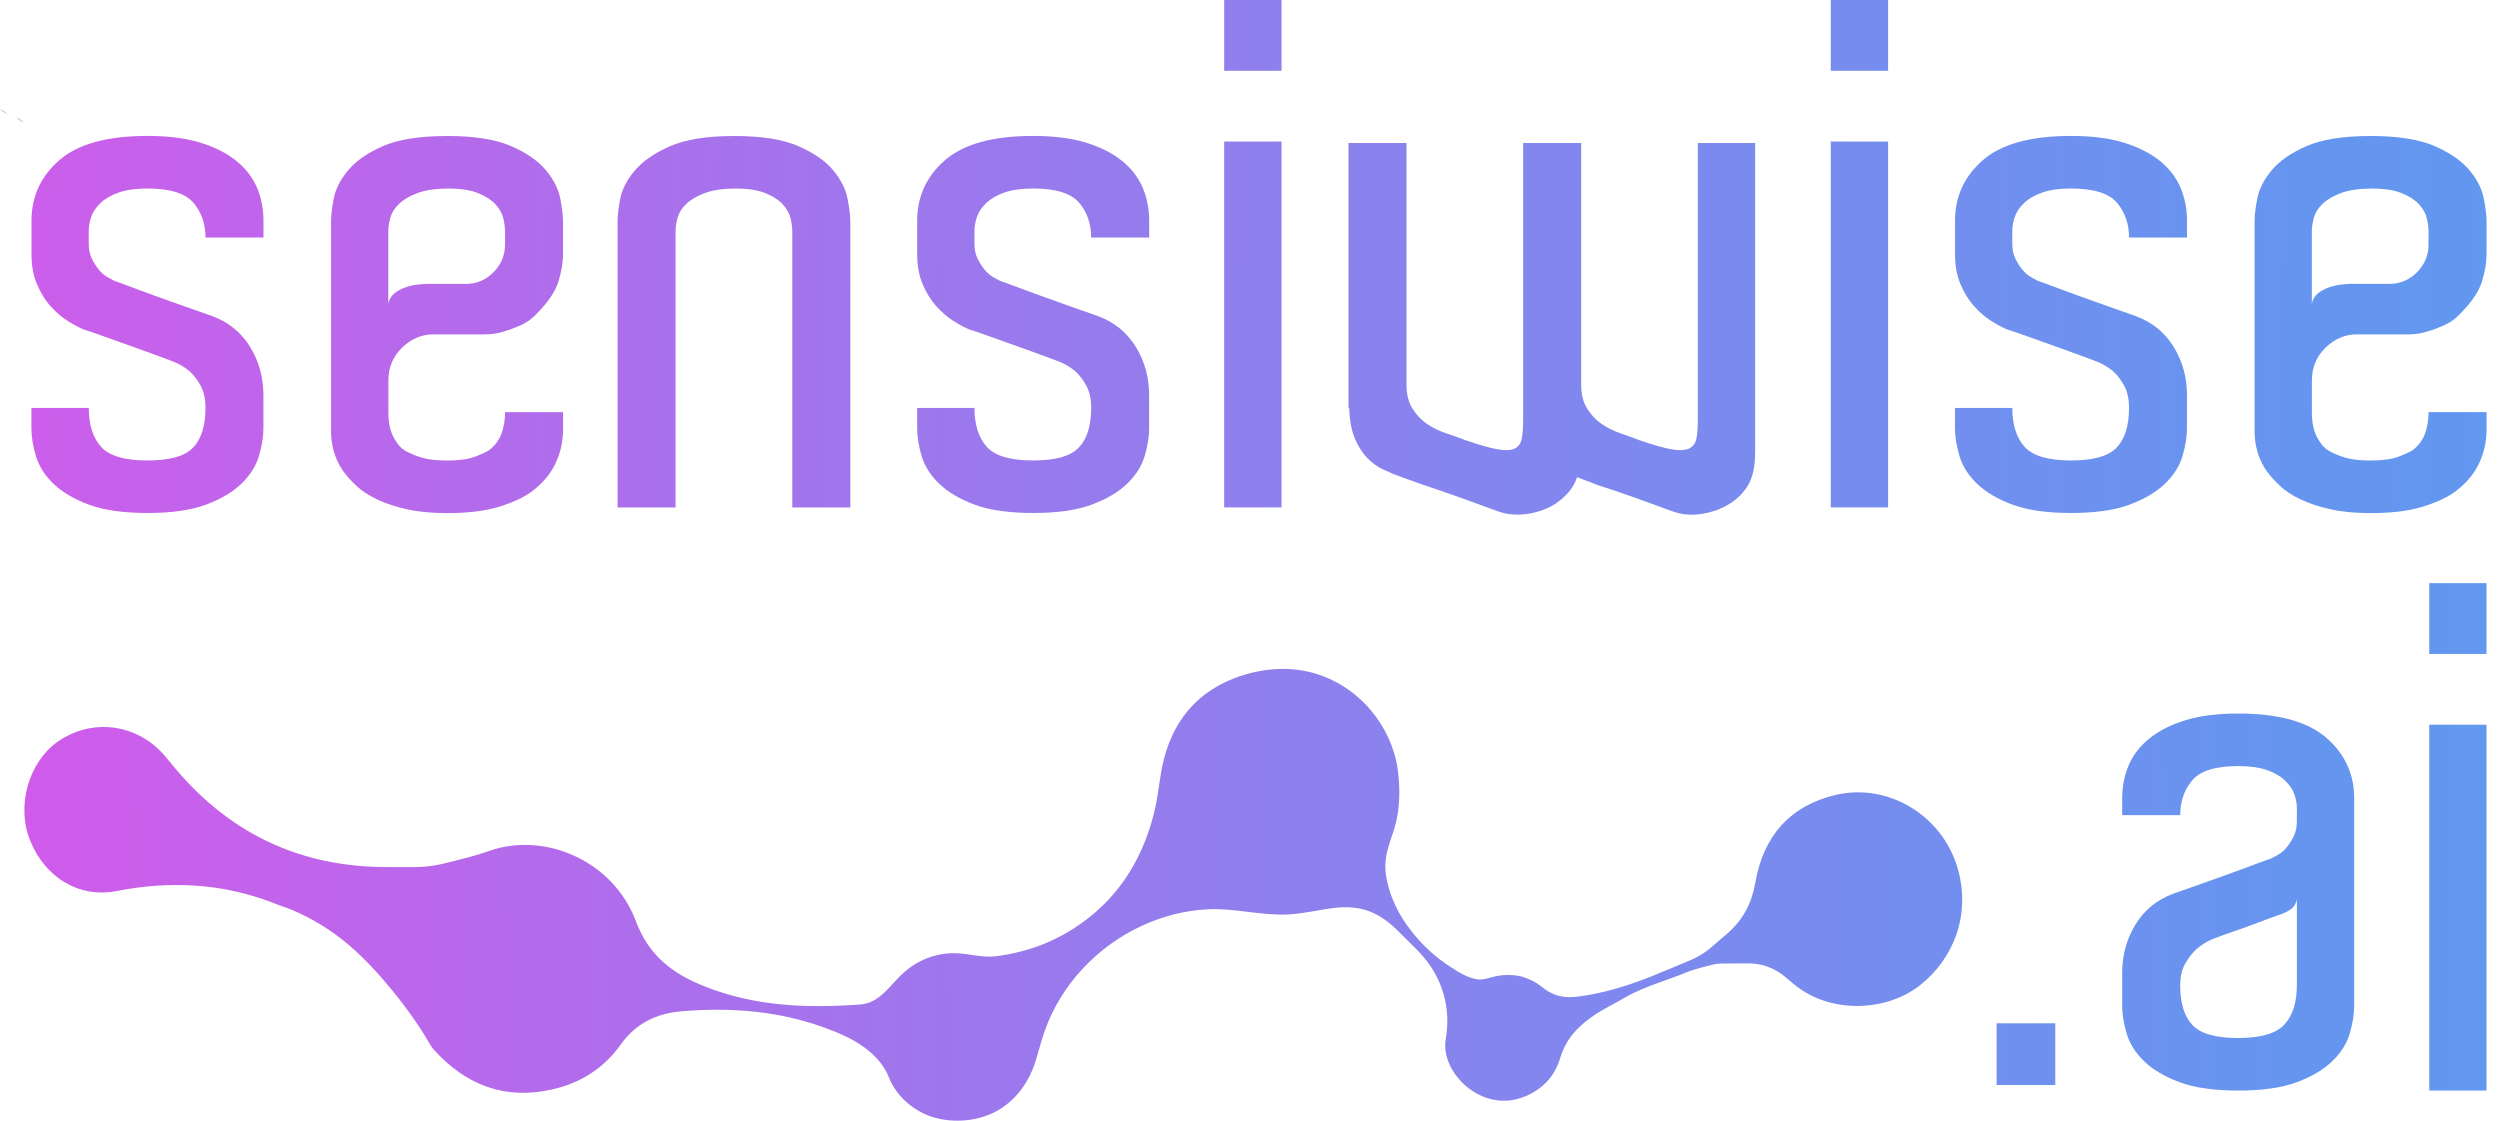 <?xml version="1.0" encoding="UTF-8"?> <svg xmlns="http://www.w3.org/2000/svg" width="87" height="39" viewBox="0 0 87 39" fill="none"><path d="M0 3.784C0.088 3.847 0.174 3.908 0.265 3.97C0.163 3.928 0.075 3.866 0 3.784Z" fill="url(#paint0_linear_6_114)"></path><path d="M0.571 4.069C0.655 4.131 0.741 4.197 0.825 4.261C0.723 4.219 0.642 4.153 0.571 4.069Z" fill="url(#paint1_linear_6_114)"></path><path d="M6.734 7.061C6.457 6.728 5.923 6.56 5.131 6.56C4.735 6.56 4.406 6.605 4.145 6.695C3.884 6.785 3.674 6.902 3.516 7.048C3.358 7.194 3.246 7.353 3.183 7.523C3.12 7.693 3.088 7.861 3.088 8.024V8.487C3.088 8.683 3.124 8.853 3.194 8.999C3.266 9.145 3.349 9.276 3.444 9.389C3.539 9.503 3.638 9.589 3.741 9.646C3.844 9.703 3.927 9.747 3.991 9.78C4.054 9.797 4.212 9.854 4.466 9.951C4.719 10.048 5.016 10.158 5.356 10.28C5.696 10.402 6.049 10.527 6.412 10.658C6.776 10.789 7.101 10.902 7.386 11C7.956 11.212 8.395 11.569 8.704 12.073C9.013 12.578 9.167 13.138 9.167 13.757V14.902C9.167 15.194 9.115 15.516 9.012 15.865C8.91 16.215 8.707 16.536 8.406 16.828C8.106 17.12 7.694 17.364 7.172 17.56C6.65 17.756 5.968 17.852 5.13 17.852C4.291 17.852 3.61 17.754 3.088 17.56C2.566 17.364 2.154 17.12 1.854 16.828C1.553 16.536 1.352 16.215 1.248 15.865C1.145 15.516 1.093 15.194 1.093 14.902V14.195H3.089C3.089 14.78 3.231 15.231 3.517 15.549C3.802 15.867 4.34 16.024 5.132 16.024C5.925 16.024 6.438 15.874 6.723 15.573C7.007 15.272 7.151 14.813 7.151 14.195C7.151 13.886 7.095 13.63 6.985 13.426C6.874 13.223 6.748 13.056 6.605 12.926C6.431 12.78 6.241 12.665 6.035 12.584C5.56 12.405 5.118 12.242 4.706 12.096C4.341 11.967 3.99 11.84 3.649 11.718C3.309 11.596 3.06 11.511 2.901 11.461C2.743 11.396 2.561 11.298 2.355 11.169C2.149 11.039 1.951 10.868 1.761 10.657C1.57 10.446 1.412 10.189 1.286 9.888C1.159 9.587 1.096 9.242 1.096 8.852V7.681C1.096 6.836 1.42 6.132 2.069 5.57C2.718 5.009 3.739 4.73 5.132 4.73C5.845 4.73 6.455 4.807 6.96 4.961C7.467 5.116 7.887 5.327 8.219 5.595C8.552 5.863 8.793 6.176 8.944 6.533C9.094 6.892 9.169 7.274 9.169 7.679V8.265H7.151C7.151 7.794 7.012 7.391 6.735 7.058L6.734 7.061Z" fill="url(#paint2_linear_6_114)"></path><path d="M15.557 4.732C16.506 4.732 17.25 4.85 17.789 5.085C18.327 5.321 18.73 5.601 19 5.926C19.269 6.251 19.435 6.58 19.498 6.914C19.561 7.247 19.593 7.504 19.593 7.683V8.854C19.593 9.131 19.541 9.44 19.439 9.782C19.336 10.123 19.095 10.489 18.714 10.879C18.54 11.075 18.342 11.221 18.12 11.319C17.899 11.416 17.701 11.489 17.527 11.538C17.32 11.603 17.108 11.636 16.886 11.636H15.082C14.67 11.636 14.306 11.791 13.99 12.1C13.673 12.409 13.515 12.791 13.515 13.246V14.343C13.515 14.733 13.586 15.042 13.729 15.271C13.792 15.385 13.863 15.483 13.943 15.563C14.022 15.644 14.14 15.718 14.299 15.783C14.425 15.847 14.587 15.905 14.786 15.953C14.984 16.001 15.241 16.026 15.558 16.026C15.97 16.026 16.294 15.982 16.531 15.892C16.769 15.803 16.934 15.725 17.03 15.661C17.235 15.498 17.377 15.304 17.457 15.075C17.537 14.848 17.576 14.604 17.576 14.343H19.595V14.929C19.595 15.368 19.503 15.775 19.321 16.148C19.14 16.523 18.859 16.847 18.478 17.124C18.208 17.32 17.837 17.49 17.362 17.636C16.887 17.782 16.285 17.856 15.558 17.856C15.02 17.856 14.552 17.811 14.156 17.721C13.761 17.632 13.417 17.518 13.124 17.379C12.831 17.241 12.589 17.083 12.399 16.904C12.209 16.725 12.05 16.547 11.924 16.368C11.64 15.945 11.505 15.457 11.521 14.905V7.683C11.521 7.487 11.552 7.228 11.616 6.903C11.679 6.578 11.845 6.253 12.115 5.927C12.383 5.602 12.787 5.321 13.325 5.086C13.863 4.851 14.608 4.733 15.558 4.733L15.557 4.732ZM17.575 8.293V8.073C17.575 7.927 17.555 7.768 17.516 7.598C17.476 7.428 17.385 7.265 17.242 7.11C17.1 6.956 16.898 6.825 16.636 6.72C16.375 6.615 16.03 6.561 15.604 6.561C15.177 6.561 14.8 6.615 14.523 6.72C14.246 6.825 14.032 6.951 13.882 7.099C13.731 7.245 13.632 7.403 13.585 7.574C13.538 7.744 13.513 7.895 13.513 8.025V10.562C13.546 10.415 13.616 10.297 13.727 10.208C13.837 10.119 13.965 10.05 14.107 10.001C14.249 9.953 14.392 9.92 14.535 9.903C14.677 9.887 14.789 9.879 14.868 9.879H16.221C16.584 9.879 16.901 9.745 17.171 9.477C17.439 9.209 17.574 8.887 17.574 8.514V8.294L17.575 8.293Z" fill="url(#paint3_linear_6_114)"></path><path d="M29.59 17.659H27.572V8.073C27.572 7.927 27.552 7.768 27.513 7.598C27.473 7.428 27.381 7.265 27.239 7.11C27.097 6.956 26.895 6.826 26.633 6.72C26.372 6.615 26.027 6.561 25.601 6.561C25.174 6.561 24.797 6.615 24.52 6.72C24.242 6.826 24.029 6.951 23.879 7.099C23.728 7.245 23.629 7.404 23.582 7.574C23.535 7.744 23.51 7.895 23.51 8.025V17.659H21.492V7.683C21.492 7.487 21.523 7.228 21.587 6.903C21.65 6.578 21.821 6.253 22.098 5.927C22.375 5.602 22.783 5.322 23.321 5.087C23.859 4.851 24.604 4.733 25.553 4.733C26.503 4.733 27.247 4.851 27.786 5.087C28.324 5.323 28.727 5.602 28.997 5.927C29.266 6.253 29.432 6.582 29.495 6.916C29.558 7.249 29.59 7.505 29.59 7.684V17.66V17.659Z" fill="url(#paint4_linear_6_114)"></path><path d="M37.558 7.061C37.281 6.728 36.746 6.56 35.955 6.56C35.559 6.56 35.23 6.605 34.969 6.695C34.708 6.785 34.498 6.902 34.34 7.048C34.181 7.194 34.07 7.353 34.007 7.523C33.944 7.693 33.912 7.861 33.912 8.024V8.487C33.912 8.683 33.947 8.853 34.018 8.999C34.09 9.145 34.172 9.276 34.268 9.389C34.363 9.503 34.462 9.589 34.565 9.646C34.667 9.703 34.75 9.747 34.814 9.78C34.877 9.797 35.036 9.854 35.289 9.951C35.543 10.048 35.84 10.158 36.18 10.28C36.52 10.402 36.873 10.527 37.236 10.658C37.6 10.789 37.925 10.902 38.209 11C38.78 11.212 39.219 11.569 39.528 12.073C39.837 12.578 39.99 13.138 39.99 13.757V14.902C39.99 15.194 39.938 15.516 39.836 15.865C39.733 16.215 39.53 16.536 39.23 16.828C38.929 17.12 38.517 17.364 37.995 17.56C37.474 17.756 36.792 17.852 35.953 17.852C35.115 17.852 34.434 17.754 33.912 17.56C33.39 17.364 32.978 17.12 32.677 16.828C32.377 16.536 32.175 16.215 32.071 15.865C31.969 15.516 31.917 15.194 31.917 14.902V14.195H33.912C33.912 14.78 34.054 15.231 34.34 15.549C34.624 15.867 35.162 16.024 35.955 16.024C36.748 16.024 37.261 15.874 37.545 15.573C37.83 15.272 37.973 14.813 37.973 14.195C37.973 13.886 37.917 13.63 37.807 13.426C37.696 13.223 37.57 13.056 37.428 12.926C37.253 12.78 37.063 12.665 36.858 12.584C36.383 12.405 35.94 12.242 35.528 12.096C35.163 11.967 34.812 11.84 34.472 11.718C34.132 11.596 33.882 11.511 33.724 11.461C33.565 11.396 33.383 11.298 33.177 11.169C32.972 11.039 32.774 10.868 32.583 10.657C32.393 10.446 32.234 10.189 32.108 9.888C31.981 9.587 31.918 9.242 31.918 8.852V7.681C31.918 6.836 32.242 6.132 32.891 5.57C33.541 5.009 34.561 4.73 35.955 4.73C36.667 4.73 37.277 4.807 37.783 4.961C38.29 5.116 38.709 5.327 39.042 5.595C39.374 5.863 39.616 6.176 39.767 6.533C39.916 6.892 39.992 7.274 39.992 7.679V8.265H37.973C37.973 7.794 37.835 7.391 37.558 7.058V7.061Z" fill="url(#paint5_linear_6_114)"></path><path d="M44.597 0V2.463H42.602V0H44.597ZM42.602 4.926H44.597V17.658H42.602V4.926Z" fill="url(#paint6_linear_6_114)"></path><path d="M61.077 15.756C61.077 15.968 61.061 16.159 61.03 16.329C60.998 16.499 60.948 16.658 60.876 16.804C60.804 16.95 60.698 17.096 60.556 17.244C60.255 17.536 59.883 17.735 59.44 17.841C58.997 17.946 58.593 17.933 58.229 17.804C57.833 17.658 57.398 17.499 56.923 17.329C56.448 17.159 56.005 17.007 55.593 16.878C55.514 16.845 55.399 16.8 55.25 16.743C55.099 16.686 54.976 16.641 54.881 16.608C54.802 16.852 54.667 17.063 54.478 17.242C54.194 17.535 53.829 17.734 53.386 17.839C52.943 17.945 52.531 17.932 52.151 17.802C51.756 17.656 51.32 17.498 50.846 17.327C50.371 17.157 49.935 17.006 49.539 16.876C49.412 16.828 49.255 16.771 49.065 16.706C48.874 16.641 48.764 16.601 48.732 16.584C48.541 16.52 48.343 16.438 48.138 16.34C47.932 16.242 47.746 16.109 47.58 15.938C47.415 15.767 47.271 15.544 47.152 15.267C47.034 14.991 46.966 14.633 46.951 14.194H46.927V4.976H48.946V13.391C48.946 13.716 49.013 13.988 49.147 14.207C49.282 14.427 49.448 14.606 49.646 14.744C49.844 14.882 50.065 14.991 50.311 15.073C50.556 15.154 50.782 15.235 50.988 15.316C51.463 15.479 51.835 15.585 52.103 15.634C52.372 15.682 52.575 15.675 52.709 15.61C52.844 15.545 52.927 15.427 52.959 15.257C52.99 15.086 53.006 14.863 53.006 14.586V4.976H55.025V13.391C55.025 13.716 55.091 13.988 55.226 14.207C55.361 14.427 55.527 14.606 55.725 14.744C55.922 14.882 56.14 14.991 56.378 15.073C56.615 15.154 56.837 15.235 57.043 15.316C57.518 15.479 57.89 15.585 58.159 15.634C58.428 15.682 58.633 15.675 58.776 15.61C58.918 15.545 59.005 15.427 59.037 15.257C59.068 15.086 59.084 14.863 59.084 14.586V4.976H61.079V15.756H61.077Z" fill="url(#paint7_linear_6_114)"></path><path d="M65.706 0V2.463H63.711V0H65.706ZM63.711 4.926H65.706V17.658H63.711V4.926Z" fill="url(#paint8_linear_6_114)"></path><path d="M73.674 7.061C73.397 6.728 72.863 6.56 72.072 6.56C71.676 6.56 71.347 6.605 71.086 6.695C70.825 6.785 70.615 6.902 70.456 7.048C70.298 7.194 70.187 7.353 70.124 7.523C70.061 7.693 70.028 7.861 70.028 8.024V8.487C70.028 8.683 70.064 8.853 70.135 8.999C70.207 9.145 70.289 9.276 70.385 9.389C70.48 9.503 70.579 9.589 70.681 9.646C70.784 9.703 70.867 9.747 70.931 9.78C70.994 9.797 71.153 9.854 71.406 9.951C71.66 10.048 71.957 10.158 72.297 10.28C72.637 10.402 72.989 10.527 73.353 10.658C73.716 10.789 74.042 10.902 74.326 11C74.896 11.212 75.335 11.569 75.645 12.073C75.954 12.578 76.107 13.138 76.107 13.757V14.902C76.107 15.194 76.055 15.516 75.953 15.865C75.85 16.215 75.647 16.536 75.347 16.828C75.046 17.12 74.634 17.364 74.112 17.56C73.59 17.756 72.909 17.852 72.07 17.852C71.232 17.852 70.55 17.754 70.028 17.56C69.506 17.364 69.095 17.12 68.794 16.828C68.493 16.536 68.292 16.215 68.188 15.865C68.085 15.516 68.033 15.194 68.033 14.902V14.195H70.028C70.028 14.78 70.171 15.231 70.456 15.549C70.741 15.867 71.279 16.024 72.072 16.024C72.864 16.024 73.378 15.874 73.662 15.573C73.947 15.272 74.09 14.813 74.09 14.195C74.09 13.886 74.034 13.63 73.924 13.426C73.813 13.223 73.687 13.056 73.545 12.926C73.37 12.78 73.18 12.665 72.974 12.584C72.499 12.405 72.057 12.242 71.645 12.096C71.28 11.967 70.929 11.84 70.589 11.718C70.249 11.596 69.999 11.511 69.84 11.461C69.682 11.396 69.5 11.298 69.294 11.169C69.088 11.039 68.891 10.868 68.7 10.657C68.51 10.446 68.351 10.189 68.225 9.888C68.098 9.587 68.035 9.242 68.035 8.852V7.681C68.035 6.836 68.359 6.132 69.008 5.57C69.657 5.009 70.678 4.73 72.072 4.73C72.784 4.73 73.394 4.807 73.9 4.961C74.407 5.116 74.826 5.327 75.159 5.595C75.491 5.863 75.732 6.176 75.883 6.533C76.033 6.892 76.108 7.274 76.108 7.679V8.265H74.09C74.09 7.794 73.951 7.391 73.674 7.058V7.061Z" fill="url(#paint9_linear_6_114)"></path><path d="M82.495 4.732C83.445 4.732 84.188 4.85 84.728 5.085C85.266 5.321 85.669 5.601 85.938 5.926C86.208 6.251 86.374 6.58 86.437 6.914C86.5 7.247 86.532 7.504 86.532 7.683V8.854C86.532 9.131 86.48 9.44 86.377 9.782C86.275 10.123 86.034 10.489 85.653 10.879C85.478 11.075 85.28 11.221 85.059 11.319C84.838 11.416 84.64 11.489 84.465 11.538C84.259 11.603 84.046 11.636 83.825 11.636H82.02C81.608 11.636 81.245 11.791 80.928 12.1C80.612 12.409 80.453 12.791 80.453 13.246V14.343C80.453 14.733 80.525 15.042 80.667 15.271C80.73 15.385 80.802 15.483 80.881 15.563C80.96 15.644 81.079 15.718 81.237 15.783C81.364 15.847 81.525 15.905 81.725 15.953C81.922 16.001 82.18 16.026 82.496 16.026C82.908 16.026 83.232 15.982 83.47 15.892C83.707 15.803 83.873 15.725 83.968 15.661C84.174 15.498 84.316 15.304 84.396 15.075C84.475 14.848 84.515 14.604 84.515 14.343H86.533V14.929C86.533 15.368 86.442 15.775 86.26 16.148C86.078 16.523 85.797 16.847 85.416 17.124C85.147 17.32 84.776 17.49 84.301 17.636C83.826 17.782 83.224 17.856 82.496 17.856C81.958 17.856 81.491 17.811 81.095 17.721C80.699 17.632 80.356 17.518 80.062 17.379C79.769 17.241 79.528 17.083 79.338 16.904C79.147 16.725 78.989 16.547 78.863 16.368C78.578 15.945 78.443 15.457 78.46 14.905V7.683C78.46 7.487 78.49 7.228 78.555 6.903C78.618 6.578 78.784 6.253 79.053 5.927C79.322 5.602 79.726 5.321 80.264 5.086C80.802 4.851 81.546 4.733 82.496 4.733L82.495 4.732ZM84.514 8.293V8.073C84.514 7.927 84.494 7.768 84.454 7.598C84.415 7.428 84.323 7.265 84.181 7.11C84.039 6.956 83.837 6.825 83.575 6.72C83.314 6.615 82.969 6.561 82.542 6.561C82.115 6.561 81.738 6.615 81.461 6.72C81.184 6.825 80.97 6.951 80.82 7.099C80.67 7.245 80.571 7.403 80.524 7.574C80.477 7.744 80.452 7.895 80.452 8.025V10.562C80.484 10.415 80.555 10.297 80.666 10.208C80.776 10.119 80.903 10.05 81.046 10.001C81.188 9.953 81.33 9.92 81.474 9.903C81.616 9.887 81.727 9.879 81.806 9.879H83.159C83.523 9.879 83.84 9.745 84.109 9.477C84.377 9.209 84.512 8.887 84.512 8.514V8.294L84.514 8.293Z" fill="url(#paint10_linear_6_114)"></path><path d="M69.482 35.611H71.524V37.758H69.482V35.611Z" fill="url(#paint11_linear_6_114)"></path><path d="M68.121 30.197C68.612 31.87 67.948 33.39 66.824 34.28C65.645 35.211 63.812 35.243 62.632 34.404C62.47 34.29 62.319 34.163 62.17 34.033C61.763 33.678 61.298 33.51 60.765 33.525C60.577 33.53 60.389 33.531 60.202 33.53C59.999 33.53 59.802 33.517 59.603 33.57C59.395 33.624 59.183 33.672 58.976 33.736C58.765 33.8 58.564 33.888 58.358 33.967C58.249 34.008 58.138 34.047 58.028 34.088C57.629 34.231 57.229 34.37 56.845 34.557C56.72 34.618 56.595 34.684 56.474 34.756C56.171 34.938 55.848 35.086 55.553 35.279C54.984 35.653 54.51 36.104 54.299 36.806C54.107 37.448 53.701 37.895 53.067 38.157C51.56 38.78 50.117 37.308 50.31 36.174C50.424 35.513 50.364 34.926 50.165 34.376C49.98 33.858 49.664 33.398 49.275 33.017C49.057 32.803 48.861 32.608 48.685 32.43C48.536 32.28 48.378 32.14 48.208 32.016C48.181 31.997 48.156 31.978 48.128 31.961C47.008 31.214 46.039 31.757 44.842 31.822C43.892 31.872 42.961 31.593 42.011 31.644C41.212 31.686 40.424 31.894 39.697 32.236C38.187 32.946 36.942 34.243 36.364 35.852C36.229 36.227 36.139 36.62 36.014 37.001C35.805 37.637 35.406 38.201 34.85 38.565C34.154 39.022 33.19 39.118 32.407 38.857C31.753 38.636 31.184 38.133 30.923 37.471C30.665 36.819 30.033 36.354 29.431 36.066C29.186 35.948 28.935 35.85 28.68 35.757C27.073 35.176 25.402 35.05 23.714 35.193C22.864 35.264 22.137 35.603 21.613 36.335C21.011 37.179 20.204 37.693 19.202 37.915C17.559 38.281 16.213 37.762 15.092 36.524C15.038 36.463 14.995 36.396 14.955 36.327C14.524 35.582 14.009 34.888 13.456 34.234C12.903 33.577 12.299 32.961 11.602 32.467C11.294 32.248 10.97 32.054 10.634 31.884C10.464 31.797 10.293 31.719 10.117 31.646C9.94 31.573 9.755 31.523 9.578 31.449C9.387 31.371 9.193 31.303 8.996 31.24C8.581 31.106 8.155 31.002 7.725 30.928C6.868 30.785 5.997 30.763 5.134 30.849C4.776 30.884 4.419 30.937 4.066 31.007C2.756 31.261 1.576 30.55 1.049 29.253C0.561 28.059 0.989 26.528 2.011 25.808C3.091 25.052 4.507 25.142 5.483 26.043C5.657 26.202 5.81 26.39 5.96 26.574C7.851 28.904 10.267 30.112 13.22 30.171C13.648 30.18 14.075 30.177 14.502 30.173C14.817 30.17 15.13 30.13 15.436 30.053C15.968 29.922 16.502 29.799 17.014 29.615C18.957 28.927 21.341 29.956 22.13 32.058C22.582 33.267 23.417 33.891 24.526 34.328C26.284 35.028 28.099 35.09 29.941 34.956C30.629 34.905 30.982 34.261 31.455 33.841C31.955 33.401 32.568 33.164 33.229 33.171C33.699 33.176 34.171 33.337 34.641 33.28C34.948 33.242 35.261 33.181 35.561 33.103C36.192 32.938 36.798 32.673 37.351 32.32C38.824 31.38 39.717 30.025 40.151 28.331C40.259 27.906 40.317 27.467 40.381 27.032C40.621 25.394 41.442 24.181 42.962 23.6C43.843 23.265 44.809 23.166 45.72 23.424C46.492 23.642 47.188 24.103 47.71 24.724C48.194 25.301 48.535 26.016 48.64 26.772C48.721 27.348 48.722 28 48.593 28.568C48.527 28.862 48.414 29.142 48.328 29.432C48.236 29.738 48.187 30.043 48.221 30.363C48.271 30.81 48.42 31.235 48.619 31.634C48.638 31.674 48.66 31.714 48.682 31.754C48.762 31.898 48.849 32.036 48.943 32.17C48.948 32.177 48.953 32.184 48.958 32.191C49.381 32.785 49.909 33.296 50.524 33.678C50.526 33.679 50.531 33.681 50.534 33.684C50.785 33.855 51.058 34.009 51.356 34.071C51.586 34.12 51.776 34.038 52.035 33.977C52.385 33.897 52.789 33.929 52.995 33.996C53.605 34.196 53.627 34.39 54.003 34.567C54.406 34.756 54.771 34.709 55.204 34.64C55.324 34.62 55.444 34.597 55.563 34.572C55.993 34.482 56.417 34.357 56.833 34.215C57.25 34.07 57.659 33.906 58.065 33.733C58.329 33.622 58.594 33.512 58.859 33.401C59.106 33.294 59.339 33.15 59.544 32.974C59.593 32.931 59.64 32.889 59.691 32.847C59.844 32.716 59.999 32.586 60.15 32.452C60.668 31.987 60.962 31.429 61.087 30.705C61.368 29.098 62.291 28.04 63.879 27.664C65.695 27.233 67.585 28.371 68.121 30.197Z" fill="url(#paint12_linear_6_114)"></path><path d="M80.953 25.672C80.303 25.11 79.282 24.831 77.889 24.831C77.177 24.831 76.567 24.907 76.06 25.062C75.553 25.217 75.135 25.428 74.802 25.696C74.469 25.964 74.228 26.278 74.077 26.635C73.926 26.993 73.852 27.375 73.852 27.782V28.366H75.871C75.871 27.895 76.009 27.494 76.286 27.16C76.563 26.827 77.096 26.659 77.889 26.659C78.285 26.659 78.613 26.705 78.875 26.794C79.136 26.884 79.345 27.001 79.503 27.148C79.661 27.294 79.773 27.452 79.836 27.623C79.899 27.793 79.931 27.961 79.931 28.124V28.586C79.931 28.782 79.895 28.952 79.825 29.098C79.753 29.245 79.67 29.375 79.575 29.489C79.48 29.602 79.381 29.689 79.278 29.745C79.175 29.802 79.091 29.846 79.028 29.879C78.965 29.896 78.807 29.952 78.553 30.049C78.3 30.147 78.003 30.257 77.663 30.378C77.323 30.5 76.97 30.628 76.606 30.757C76.242 30.888 75.918 31.001 75.633 31.099C75.063 31.31 74.624 31.668 74.315 32.172C74.007 32.676 73.852 33.237 73.852 33.855V35.001C73.852 35.293 73.903 35.615 74.007 35.964C74.109 36.315 74.311 36.635 74.612 36.928C74.912 37.221 75.324 37.464 75.847 37.66C76.369 37.854 77.049 37.952 77.889 37.952C78.729 37.952 79.409 37.854 79.931 37.66C80.453 37.464 80.865 37.221 81.165 36.928C81.466 36.635 81.669 36.315 81.771 35.964C81.874 35.615 81.926 35.293 81.926 35.001V27.782C81.926 26.936 81.601 26.233 80.953 25.672ZM79.931 34.294C79.931 34.879 79.789 35.33 79.503 35.648C79.219 35.964 78.681 36.123 77.889 36.123C77.097 36.123 76.583 35.973 76.297 35.672C76.013 35.371 75.871 34.912 75.871 34.294C75.871 33.985 75.93 33.728 76.049 33.525C76.167 33.322 76.297 33.155 76.441 33.026C76.614 32.879 76.797 32.766 76.986 32.684C77.24 32.586 77.509 32.489 77.794 32.391C78.031 32.311 78.288 32.217 78.566 32.111C78.843 32.006 79.1 31.912 79.337 31.831C79.447 31.797 79.566 31.742 79.694 31.659C79.82 31.579 79.899 31.457 79.931 31.293V34.294Z" fill="url(#paint13_linear_6_114)"></path><path d="M86.531 20.293V22.757H84.537V20.293H86.531ZM84.537 25.22H86.531V37.951H84.537V25.22Z" fill="url(#paint14_linear_6_114)"></path><defs><linearGradient id="paint0_linear_6_114" x1="-4.572" y1="3.835" x2="94.777" y2="4.671" gradientUnits="userSpaceOnUse"><stop stop-color="#D459EA"></stop><stop offset="0.3" stop-color="#A672EC"></stop><stop offset="0.61" stop-color="#7F88EE"></stop><stop offset="0.85" stop-color="#6695EF"></stop><stop offset="1" stop-color="#5E9BF0"></stop></linearGradient><linearGradient id="paint1_linear_6_114" x1="-4.575" y1="4.117" x2="94.774" y2="4.953" gradientUnits="userSpaceOnUse"><stop stop-color="#D459EA"></stop><stop offset="0.3" stop-color="#A672EC"></stop><stop offset="0.61" stop-color="#7F88EE"></stop><stop offset="0.85" stop-color="#6695EF"></stop><stop offset="1" stop-color="#5E9BF0"></stop></linearGradient><linearGradient id="paint2_linear_6_114" x1="-4.635" y1="11.206" x2="94.715" y2="12.041" gradientUnits="userSpaceOnUse"><stop stop-color="#D459EA"></stop><stop offset="0.3" stop-color="#A672EC"></stop><stop offset="0.61" stop-color="#7F88EE"></stop><stop offset="0.85" stop-color="#6695EF"></stop><stop offset="1" stop-color="#5E9BF0"></stop></linearGradient><linearGradient id="paint3_linear_6_114" x1="-4.633" y1="11.114" x2="94.715" y2="11.95" gradientUnits="userSpaceOnUse"><stop stop-color="#D459EA"></stop><stop offset="0.3" stop-color="#A672EC"></stop><stop offset="0.61" stop-color="#7F88EE"></stop><stop offset="0.85" stop-color="#6695EF"></stop><stop offset="1" stop-color="#5E9BF0"></stop></linearGradient><linearGradient id="paint4_linear_6_114" x1="-4.632" y1="10.945" x2="94.718" y2="11.781" gradientUnits="userSpaceOnUse"><stop stop-color="#D459EA"></stop><stop offset="0.3" stop-color="#A672EC"></stop><stop offset="0.61" stop-color="#7F88EE"></stop><stop offset="0.85" stop-color="#6695EF"></stop><stop offset="1" stop-color="#5E9BF0"></stop></linearGradient><linearGradient id="paint5_linear_6_114" x1="-4.632" y1="10.932" x2="94.718" y2="11.768" gradientUnits="userSpaceOnUse"><stop stop-color="#D459EA"></stop><stop offset="0.3" stop-color="#A672EC"></stop><stop offset="0.61" stop-color="#7F88EE"></stop><stop offset="0.85" stop-color="#6695EF"></stop><stop offset="1" stop-color="#5E9BF0"></stop></linearGradient><linearGradient id="paint6_linear_6_114" x1="-4.611" y1="8.402" x2="94.738" y2="9.238" gradientUnits="userSpaceOnUse"><stop stop-color="#D459EA"></stop><stop offset="0.3" stop-color="#A672EC"></stop><stop offset="0.61" stop-color="#7F88EE"></stop><stop offset="0.85" stop-color="#6695EF"></stop><stop offset="1" stop-color="#5E9BF0"></stop></linearGradient><linearGradient id="paint7_linear_6_114" x1="-4.632" y1="10.898" x2="94.717" y2="11.734" gradientUnits="userSpaceOnUse"><stop stop-color="#D459EA"></stop><stop offset="0.3" stop-color="#A672EC"></stop><stop offset="0.61" stop-color="#7F88EE"></stop><stop offset="0.85" stop-color="#6695EF"></stop><stop offset="1" stop-color="#5E9BF0"></stop></linearGradient><linearGradient id="paint8_linear_6_114" x1="-4.61" y1="8.214" x2="94.739" y2="9.05" gradientUnits="userSpaceOnUse"><stop stop-color="#D459EA"></stop><stop offset="0.3" stop-color="#A672EC"></stop><stop offset="0.61" stop-color="#7F88EE"></stop><stop offset="0.85" stop-color="#6695EF"></stop><stop offset="1" stop-color="#5E9BF0"></stop></linearGradient><linearGradient id="paint9_linear_6_114" x1="-4.629" y1="10.612" x2="94.72" y2="11.448" gradientUnits="userSpaceOnUse"><stop stop-color="#D459EA"></stop><stop offset="0.3" stop-color="#A672EC"></stop><stop offset="0.61" stop-color="#7F88EE"></stop><stop offset="0.85" stop-color="#6695EF"></stop><stop offset="1" stop-color="#5E9BF0"></stop></linearGradient><linearGradient id="paint10_linear_6_114" x1="-4.628" y1="10.52" x2="94.72" y2="11.355" gradientUnits="userSpaceOnUse"><stop stop-color="#D459EA"></stop><stop offset="0.3" stop-color="#A672EC"></stop><stop offset="0.61" stop-color="#7F88EE"></stop><stop offset="0.85" stop-color="#6695EF"></stop><stop offset="1" stop-color="#5E9BF0"></stop></linearGradient><linearGradient id="paint11_linear_6_114" x1="-1.595" y1="37.351" x2="93.678" y2="36.516" gradientUnits="userSpaceOnUse"><stop stop-color="#D459EA"></stop><stop offset="0.3" stop-color="#A672EC"></stop><stop offset="0.61" stop-color="#7F88EE"></stop><stop offset="0.85" stop-color="#6695EF"></stop><stop offset="1" stop-color="#5E9BF0"></stop></linearGradient><linearGradient id="paint12_linear_6_114" x1="-1.645" y1="31.514" x2="93.626" y2="30.678" gradientUnits="userSpaceOnUse"><stop stop-color="#D459EA"></stop><stop offset="0.3" stop-color="#A672EC"></stop><stop offset="0.61" stop-color="#7F88EE"></stop><stop offset="0.85" stop-color="#6695EF"></stop><stop offset="1" stop-color="#5E9BF0"></stop></linearGradient><linearGradient id="paint13_linear_6_114" x1="-1.64" y1="32.128" x2="93.632" y2="31.292" gradientUnits="userSpaceOnUse"><stop stop-color="#D459EA"></stop><stop offset="0.3" stop-color="#A672EC"></stop><stop offset="0.61" stop-color="#7F88EE"></stop><stop offset="0.85" stop-color="#6695EF"></stop><stop offset="1" stop-color="#5E9BF0"></stop></linearGradient><linearGradient id="paint14_linear_6_114" x1="-1.659" y1="29.93" x2="93.612" y2="29.095" gradientUnits="userSpaceOnUse"><stop stop-color="#D459EA"></stop><stop offset="0.3" stop-color="#A672EC"></stop><stop offset="0.61" stop-color="#7F88EE"></stop><stop offset="0.85" stop-color="#6695EF"></stop><stop offset="1" stop-color="#5E9BF0"></stop></linearGradient></defs></svg> 